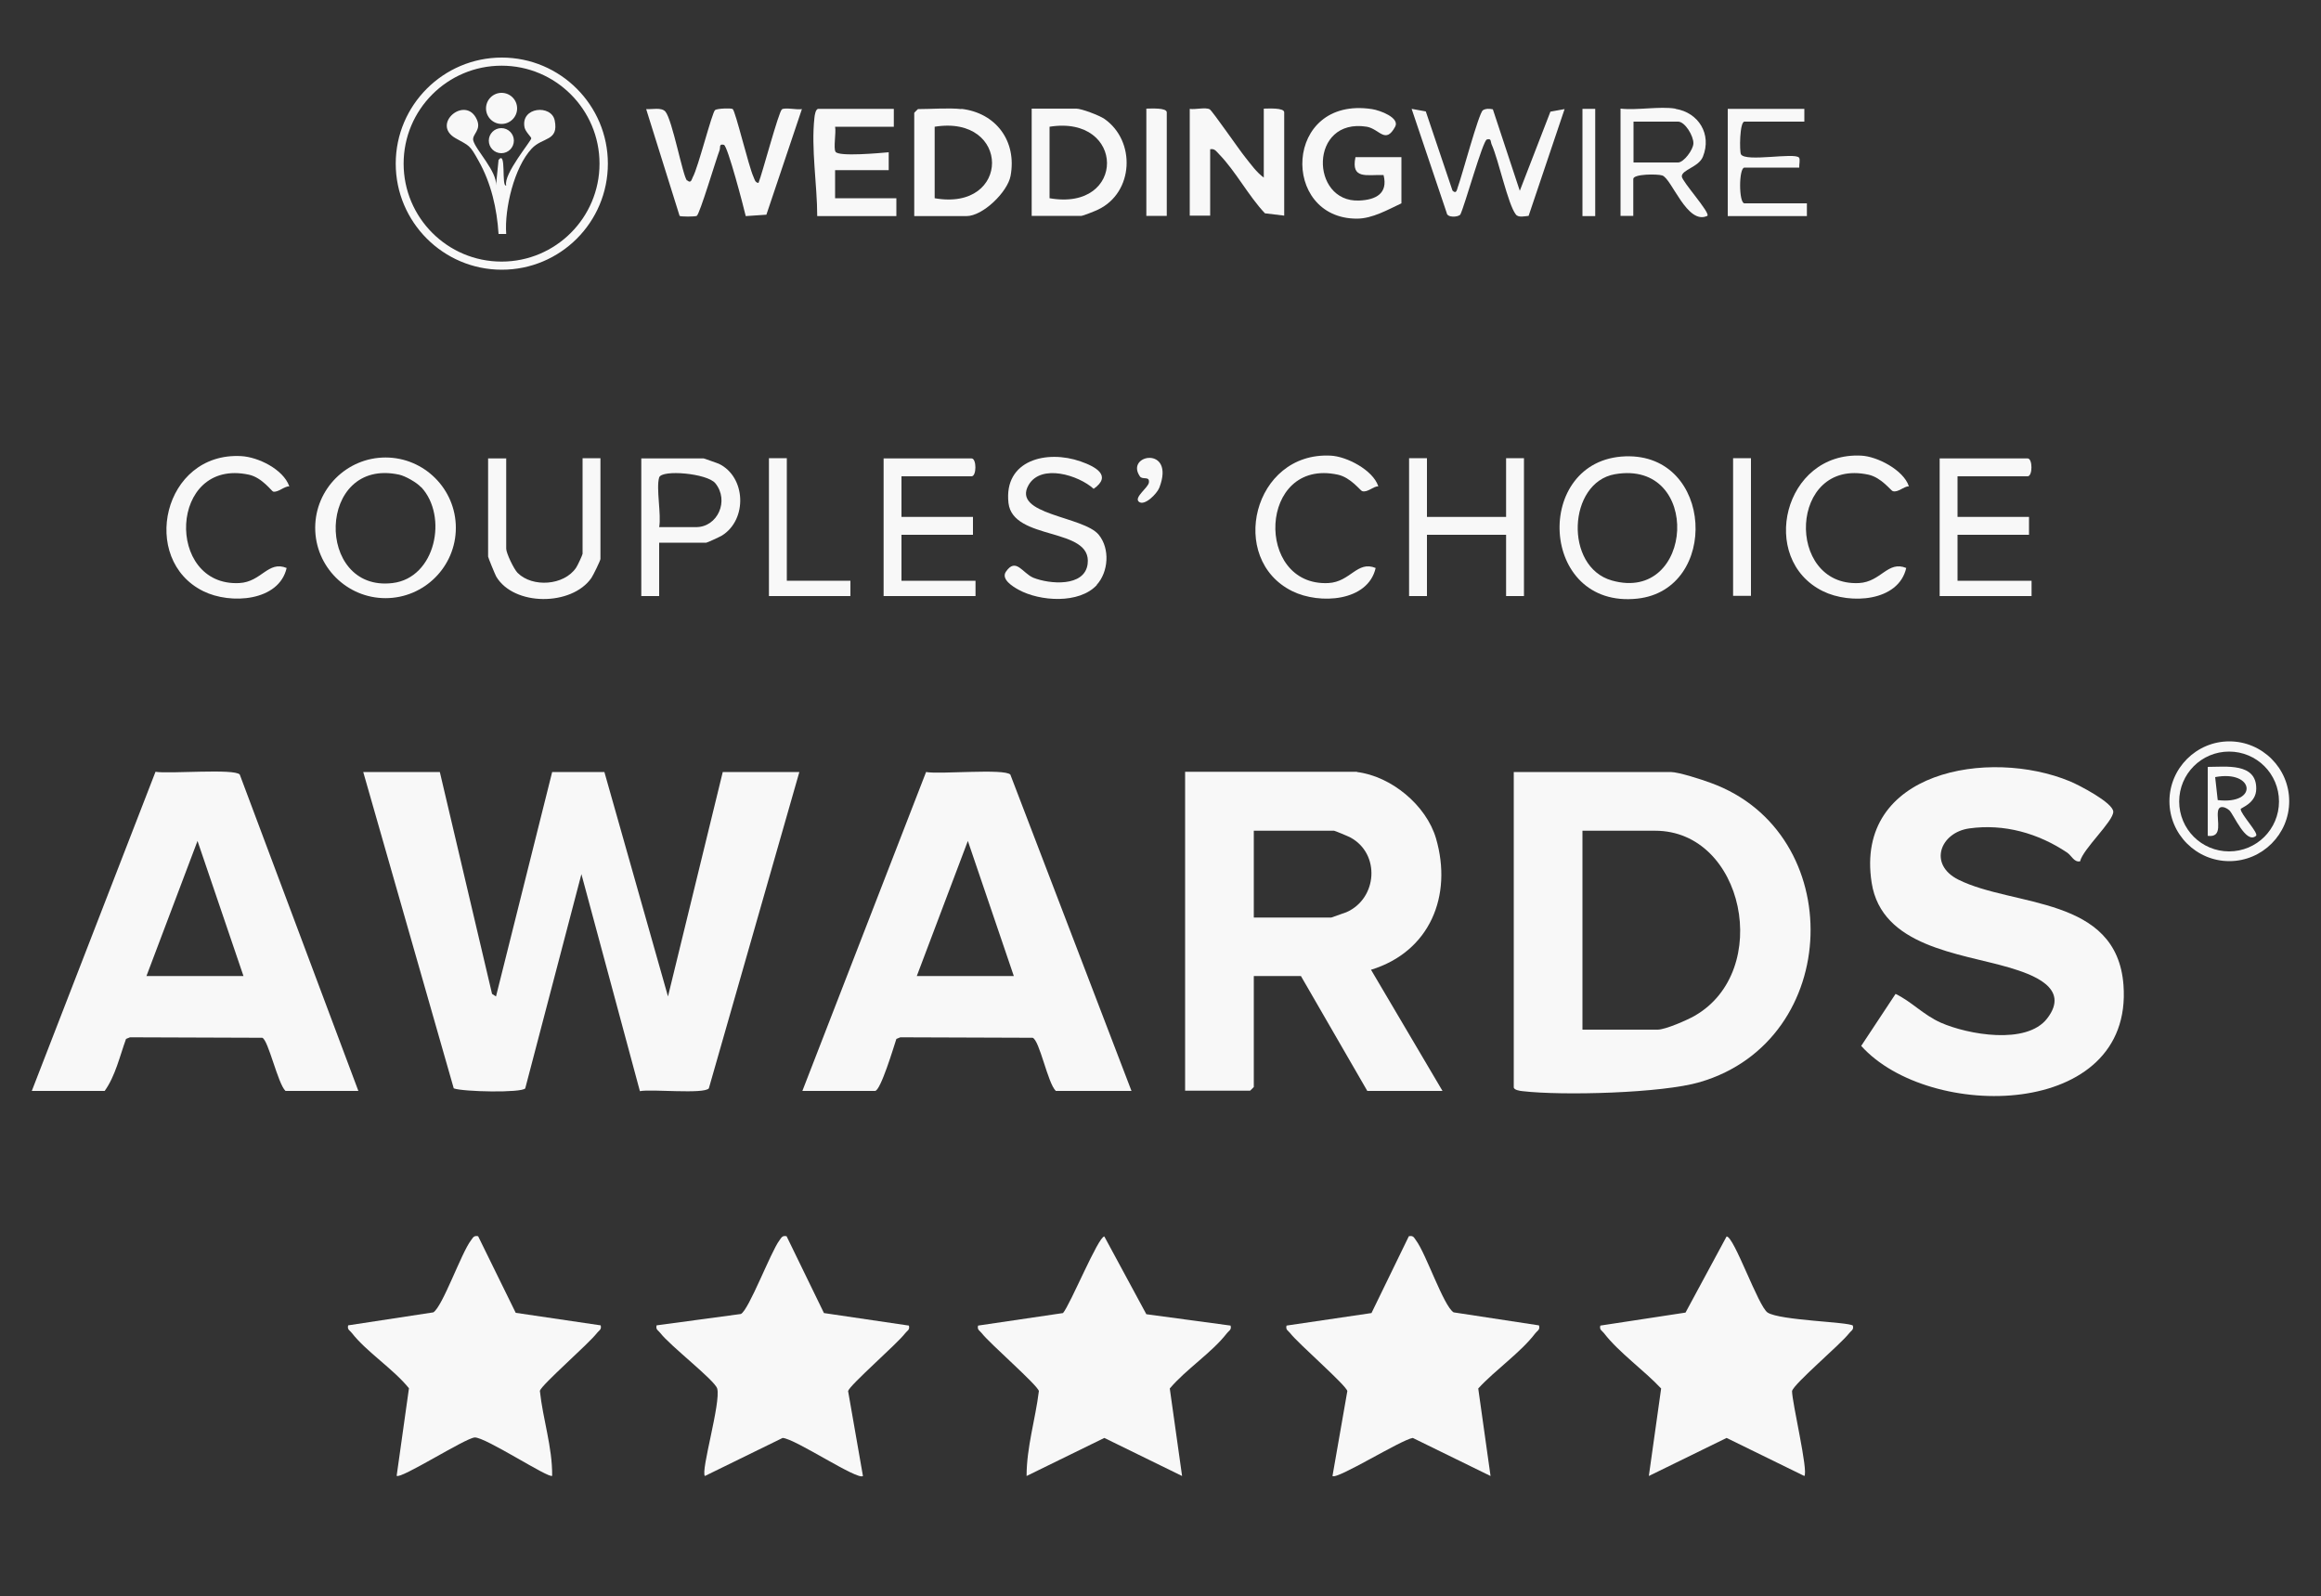 <?xml version="1.0" encoding="UTF-8"?>
<svg id="Layer_1" data-name="Layer 1" xmlns="http://www.w3.org/2000/svg" viewBox="0 0 100 68.76">
  <rect x="0" y="0" width="100" height="68.76" fill="#333333" stroke="none"/>
  <defs>
    <style>
      .cls-1 {
        fill: #f8f8f8;
      }
    </style>
  </defs>
  <path class="cls-1" d="M65.22,33.26h6.76c.34,0,1.36.33,1.73.47,5.91,2.14,5.7,11.08-.47,12.89-1.63.48-5.93.59-7.64.39-.11-.01-.38-.05-.38-.17v-13.57ZM68.18,44.36h3.24c.33,0,1.27-.41,1.6-.6,3.36-1.93,2.13-7.97-1.71-7.97h-3.13v8.57Z"/>
  <g>
    <g>
      <path class="cls-1" d="M70.03,19.66c3.81-.13,4.06,5.74.52,6.13-4.25.46-4.51-5.99-.52-6.13ZM69.58,20.43c-2.03.35-2.2,4-.13,4.58,3.55,1,3.9-5.23.13-4.58Z"/>
      <polygon class="cls-1" points="61.48 19.74 61.48 22.27 64.89 22.27 64.89 19.74 65.66 19.74 65.66 25.68 64.89 25.68 64.89 23.04 61.48 23.04 61.48 25.68 60.71 25.68 60.71 19.74 61.48 19.74"/>
      <path class="cls-1" d="M84.34,20.51v1.76h3.08v.77h-3.08v1.98h3.19v.66h-3.96v-5.93h3.79c.22,0,.22.77,0,.77h-3.02Z"/>
      <path class="cls-1" d="M59.39,20.95c-.23,0-.47.28-.7.21-.08-.02-.49-.59-1.05-.71-3.43-.74-3.6,4.82-.41,4.67.96-.05,1.24-.98,2.04-.65-.33,1.45-2.41,1.58-3.59,1-2.8-1.38-1.69-6.01,1.65-5.84.69.03,1.82.62,2.05,1.31Z"/>
      <path class="cls-1" d="M82.25,20.95c-.23,0-.47.28-.7.21-.08-.02-.49-.59-1.05-.71-3.43-.74-3.6,4.82-.41,4.67.96-.05,1.24-.98,2.04-.65-.33,1.45-2.41,1.58-3.59,1-2.8-1.38-1.69-6.01,1.65-5.84.69.03,1.82.62,2.05,1.31Z"/>
      <rect class="cls-1" x="74.67" y="19.74" width=".77" height="5.93"/>
    </g>
    <g>
      <path class="cls-1" d="M19.64,22.74c0,1.67-1.36,3.03-3.03,3.03s-3.03-1.36-3.03-3.03,1.36-3.03,3.03-3.03,3.03,1.36,3.03,3.03ZM18.14,20.99c-.18-.2-.67-.48-.94-.54-3.56-.77-3.64,5.07-.29,4.67,1.86-.22,2.4-2.88,1.24-4.13Z"/>
      <path class="cls-1" d="M38.84,20.51v1.76h3.08v.77h-3.08v1.98h3.19v.66h-3.96v-5.93h3.79c.22,0,.22.77,0,.77h-3.02Z"/>
      <path class="cls-1" d="M47.26,25.2c-.76.83-2.46.71-3.37.21-.26-.14-.77-.46-.55-.78.43-.63.71.06,1.18.26.7.28,2.21.41,2.34-.59.21-1.61-3.22-.98-3.41-2.63-.21-1.86,1.66-2.3,3.11-1.79.63.22,1.37.61.56,1.18-.65-.59-2.26-1.09-2.8-.17-.75,1.29,2.36,1.34,3.02,2.15.49.6.42,1.6-.09,2.16Z"/>
      <path class="cls-1" d="M21.81,19.74v3.9c0,.19.33.88.49,1.04.64.64,2,.55,2.52-.22.06-.08.28-.56.28-.6v-4.12h.77v4.34c0,.07-.31.7-.39.82-.85,1.22-3.34,1.22-4.1-.06-.05-.09-.35-.82-.35-.86v-4.23h.77Z"/>
      <path class="cls-1" d="M28.4,23.37v2.31h-.77v-5.93h2.69s.56.19.65.23c1.17.56,1.24,2.4.14,3.09-.08.05-.64.31-.68.31h-2.03ZM28.4,20.57c-.14.46.1,1.6,0,2.14h1.59c.93,0,1.44-1.14.83-1.89-.35-.43-2.31-.6-2.42-.25Z"/>
      <path class="cls-1" d="M12.47,20.95c-.23,0-.48.27-.7.23-.06-.01-.48-.61-1.05-.73-3.45-.74-3.61,4.83-.41,4.67.96-.05,1.24-.98,2.04-.65-.33,1.44-2.42,1.58-3.59,1-2.76-1.36-1.74-6,1.63-5.82.74.04,1.81.57,2.07,1.29Z"/>
      <polygon class="cls-1" points="33.9 19.74 33.9 25.02 36.64 25.02 36.64 25.68 33.13 25.68 33.13 19.74 33.9 19.74"/>
      <path class="cls-1" d="M49.06,21.61c-.2-.19.41-.6.44-.82.04-.3-.28-.1-.39-.27-.65-.95,1.54-1.33.84.49-.1.26-.65.82-.89.6Z"/>
    </g>
  </g>
  <path class="cls-1" d="M29.61,7.77c.16.15.19-.04.24-.14.23-.41.83-2.8.96-2.89.1-.07.71-.09.76-.04.12.1.69,2.48.89,2.91.05.11.07.26.22.27.16-.39.87-3.08,1.01-3.17s.65.03.86-.01l-1.53,4.55-.89.06c-.09-.39-.78-3.03-.94-3.07-.23-.06-.14.12-.19.24-.15.39-.85,2.74-.98,2.82-.07.04-.7.04-.74,0l-1.44-4.6c.25.02.66-.09.83.11.3.36.75,2.79.93,2.97Z"/>
  <path class="cls-1" d="M51.26,4.69c.23.04.68-.08.86.02.11.06,1.29,1.77,1.52,2.05.24.3.5.67.81.89v-2.97c.18,0,.88-.05.88.16v4.45l-.83-.1c-.71-.75-1.26-1.81-1.97-2.54-.12-.12-.19-.26-.39-.22v2.86h-.88v-4.62Z"/>
  <path class="cls-1" d="M41.42,4.69c1.49.17,2.4,1.39,2.12,2.89-.13.69-1.19,1.73-1.9,1.73h-2.25v-4.45s.15-.16.16-.16c.58,0,1.32-.06,1.87,0ZM40.27,8.54c3.3.58,3.29-3.61,0-3.08v3.08Z"/>
  <path class="cls-1" d="M44.45,9.3v-4.62h1.92c.23,0,.99.29,1.21.44,1.37.95,1.27,3.18-.27,3.91-.12.06-.65.27-.72.27h-2.14ZM45.22,8.54c3.32.58,3.28-3.6,0-3.08v3.08Z"/>
  <path class="cls-1" d="M60.38,8.76c-.58.27-1.25.66-1.92.66-3.3,0-3.16-5.3.65-4.72.34.05,1.21.37,1,.76-.42.77-.67.1-1.22,0-2.49-.4-2.45,3.27-.33,3.18.73-.03,1.25-.31,1.05-1.1-.73-.02-1.41.2-1.21-.77h1.98v1.98Z"/>
  <path class="cls-1" d="M62.58,8.21c.17.17.19-.04.23-.15.17-.45.9-3.19,1.08-3.31.12-.08.3-.07.43-.04l1.16,3.51,1.32-3.41.61-.11-1.55,4.6c-.15.01-.44.09-.55-.06-.34-.43-.74-2.34-1.04-3.01-.06-.13,0-.28-.21-.22-.17.04-.95,2.84-1.14,3.23-.09.12-.57.15-.59-.07l-1.51-4.48.61.11,1.15,3.41Z"/>
  <path class="cls-1" d="M38.51,4.69v.77h-2.53c.05.25-.08.93.02,1.08.14.22,1.94.05,2.29.02v.77s-2.31,0-2.31,0v1.21h2.64v.77h-3.41c0-1.34-.27-2.91-.12-4.24.01-.11.05-.38.17-.38h3.24Z"/>
  <path class="cls-1" d="M72.19,4.69c.99.16,1.57,1.09,1.18,2.06-.18.45-.91.56-.91.85,0,.21,1.25,1.58,1.1,1.7-.87.41-1.53-1.6-1.94-1.74-.2-.07-1.25-.07-1.25.15v1.59h-.55v-4.62c.72.08,1.68-.11,2.36,0ZM70.38,7h1.92c.24,0,.65-.54.66-.82.01-.32-.36-.94-.66-.94h-1.92v1.76Z"/>
  <path class="cls-1" d="M77.74,4.69v.55h-2.58c-.21,0-.22,1.29-.15,1.41.21.34,2.31-.09,2.5.14.06.07,0,.31.01.43h-2.36c-.25,0-.25,1.54,0,1.54h2.69v.55h-3.41v-4.62h3.3Z"/>
  <path class="cls-1" d="M50.27,9.3h-.88v-4.62c.18,0,.88-.05.88.16v4.45Z"/>
  <rect class="cls-1" x="68.18" y="4.69" width=".55" height="4.62"/>
  <g>
    <path class="cls-1" d="M26.19,7.05c0,2.53-2.05,4.57-4.57,4.57s-4.57-2.05-4.57-4.57,2.05-4.57,4.57-4.57,4.57,2.05,4.57,4.57ZM25.83,7.05c0-2.33-1.89-4.22-4.22-4.22s-4.22,1.89-4.22,4.22,1.89,4.22,4.22,4.22,4.22-1.89,4.22-4.22Z"/>
    <path class="cls-1" d="M21.37,7.99l.11-1.1c.35-.45.11,1.19.33,1.1-.13-.48,1.08-1.92,1.08-2.03,0-.06-.25-.28-.29-.47-.18-.89,1.16-1,1.3-.3.18.9-.52.71-.99,1.21-.76.81-1.18,2.6-1.1,3.68h-.33c-.07-1.1-.32-2.19-.86-3.15-.39-.7-.38-.63-1-.98-1.06-.61.44-1.86.92-.81.22.47-.21.64-.15.91.1.41,1.04,1.34.98,1.95Z"/>
    <circle class="cls-1" cx="21.61" cy="4.67" r=".67"/>
    <circle class="cls-1" cx="21.6" cy="6.06" r=".54"/>
  </g>
  <g>
    <path class="cls-1" d="M18.95,33.26l2.25,9.56.17.11,2.42-9.67h2.25s2.74,9.67,2.74,9.67l2.36-9.67h3.3l-3.9,13.63c-.22.26-2.48.02-2.97.12l-2.52-9.35-2.42,9.23c-.16.2-2.67.15-3.08,0l-3.9-13.63h3.3Z"/>
    <path class="cls-1" d="M58.46,33.26c1.48.18,2.99,1.43,3.41,2.86.72,2.47-.26,4.88-2.8,5.66l3.08,5.22h-3.24l-2.86-4.95h-2.03v4.78s-.15.16-.16.16h-2.8v-13.74h7.42ZM54.01,39.53h3.35s.54-.19.65-.23c1.34-.59,1.47-2.52.17-3.22-.09-.05-.67-.29-.7-.29h-3.46v3.74Z"/>
    <path class="cls-1" d="M48.73,47h-3.24c-.35-.33-.7-2.19-1-2.29l-5.7-.02-.17.07c-.11.33-.68,2.24-.92,2.24h-3.13l5.33-13.74c.58.11,3.36-.16,3.63.11l5.22,13.63ZM43.68,42.05l-1.98-5.82-2.2,5.82h4.18Z"/>
    <path class="cls-1" d="M15.43,47h-3.13c-.33-.31-.74-2.2-1-2.29l-5.7-.02-.17.07c-.27.74-.46,1.6-.92,2.24H1.37l5.33-13.75c.56.1,3.41-.15,3.63.12l5.11,13.63ZM10.49,42.05l-1.98-5.82-2.2,5.82h4.18Z"/>
    <path class="cls-1" d="M89.61,37.11c-.25.04-.35-.24-.55-.38-1.24-.83-2.71-1.25-4.21-1.04-1.25.17-1.79,1.55-.47,2.21,2.37,1.18,6.82.69,7.11,4.54.43,5.79-8.37,5.88-11.3,2.62l1.48-2.24c.69.33,1.19.9,1.95,1.24,1.16.51,3.69.97,4.58-.18,1.03-1.33-.67-1.91-1.65-2.2-2.11-.62-5.48-.89-5.91-3.65-.75-4.82,5.07-5.81,8.54-4.37.37.15,1.86.92,1.87,1.31.01.41-1.31,1.61-1.43,2.14Z"/>
  </g>
  <g>
    <path class="cls-1" d="M98.63,34.52c0,1.42-1.16,2.58-2.58,2.58s-2.58-1.16-2.58-2.58,1.16-2.58,2.58-2.58,2.58,1.16,2.58,2.58ZM98.19,34.53c0-1.19-.96-2.15-2.15-2.15s-2.15.96-2.15,2.15.96,2.15,2.15,2.15,2.15-.96,2.15-2.15Z"/>
    <path class="cls-1" d="M95.11,33.04c.79,0,2.11-.19,2.1.94,0,.64-.68.82-.67.88,0,.22.79,1.04.66,1.15-.43.38-.97-.94-1.15-1.1-.16-.14-.45-.25-.49.05-.06.39.23,1.14-.44,1.05v-2.97ZM95.55,34.47c1.76.21,1.59-1.31-.11-.99l.11.99Z"/>
  </g>
  <g>
    <path class="cls-1" d="M66.31,57.11c.05.19-.08.22-.16.33-.64.84-1.74,1.59-2.46,2.38l.53,3.77-3.35-1.64c-.51.08-3.27,1.81-3.46,1.64l.64-3.66c-.06-.26-2.11-2.04-2.46-2.49-.08-.11-.21-.14-.16-.33l3.66-.54,1.61-3.31c.2-.04.22.06.31.18.43.57,1.19,2.84,1.62,3.1l3.67.56Z"/>
    <path class="cls-1" d="M53.02,57.11c.05.19-.08.22-.16.33-.65.84-1.76,1.55-2.46,2.38l.53,3.77-3.35-1.64-3.35,1.64c0-1.24.38-2.44.53-3.66-.06-.26-2.11-2.04-2.46-2.49-.08-.11-.21-.14-.16-.33l3.66-.54c.32-.38,1.52-3.3,1.78-3.3l1.81,3.35,3.63.49Z"/>
    <path class="cls-1" d="M79.83,57.11c.05.19-.08.22-.16.33-.38.49-2.38,2.17-2.46,2.49,0,.5.71,3.46.53,3.66l-3.35-1.64-3.35,1.64.53-3.77c-.73-.78-1.82-1.55-2.46-2.38-.08-.11-.21-.14-.16-.33l3.67-.56,1.77-3.28c.32-.01,1.37,3.03,1.77,3.28.53.34,3.48.4,3.67.56Z"/>
    <path class="cls-1" d="M33.89,53.26l1.61,3.31,3.66.54c.05.19-.08.22-.16.33-.35.46-2.39,2.23-2.46,2.49l.64,3.66c-.23.2-2.92-1.61-3.46-1.64l-3.35,1.64c-.19-.21.7-3.18.53-3.77-.11-.36-2.03-1.84-2.45-2.39-.08-.11-.21-.14-.16-.33l3.63-.49c.34-.16,1.29-2.68,1.66-3.17.09-.12.12-.22.31-.18Z"/>
    <path class="cls-1" d="M20.6,53.26l1.62,3.3,3.66.54c.05.19-.08.22-.16.33-.35.46-2.39,2.23-2.46,2.49.13,1.23.54,2.42.53,3.66-.13.14-2.89-1.68-3.34-1.65-.41.03-3.21,1.82-3.36,1.65l.53-3.77c-.67-.83-1.83-1.57-2.46-2.38-.08-.11-.21-.14-.16-.33l3.67-.56c.4-.25,1.21-2.57,1.62-3.1.09-.12.12-.22.31-.18Z"/>
  </g>
</svg>
